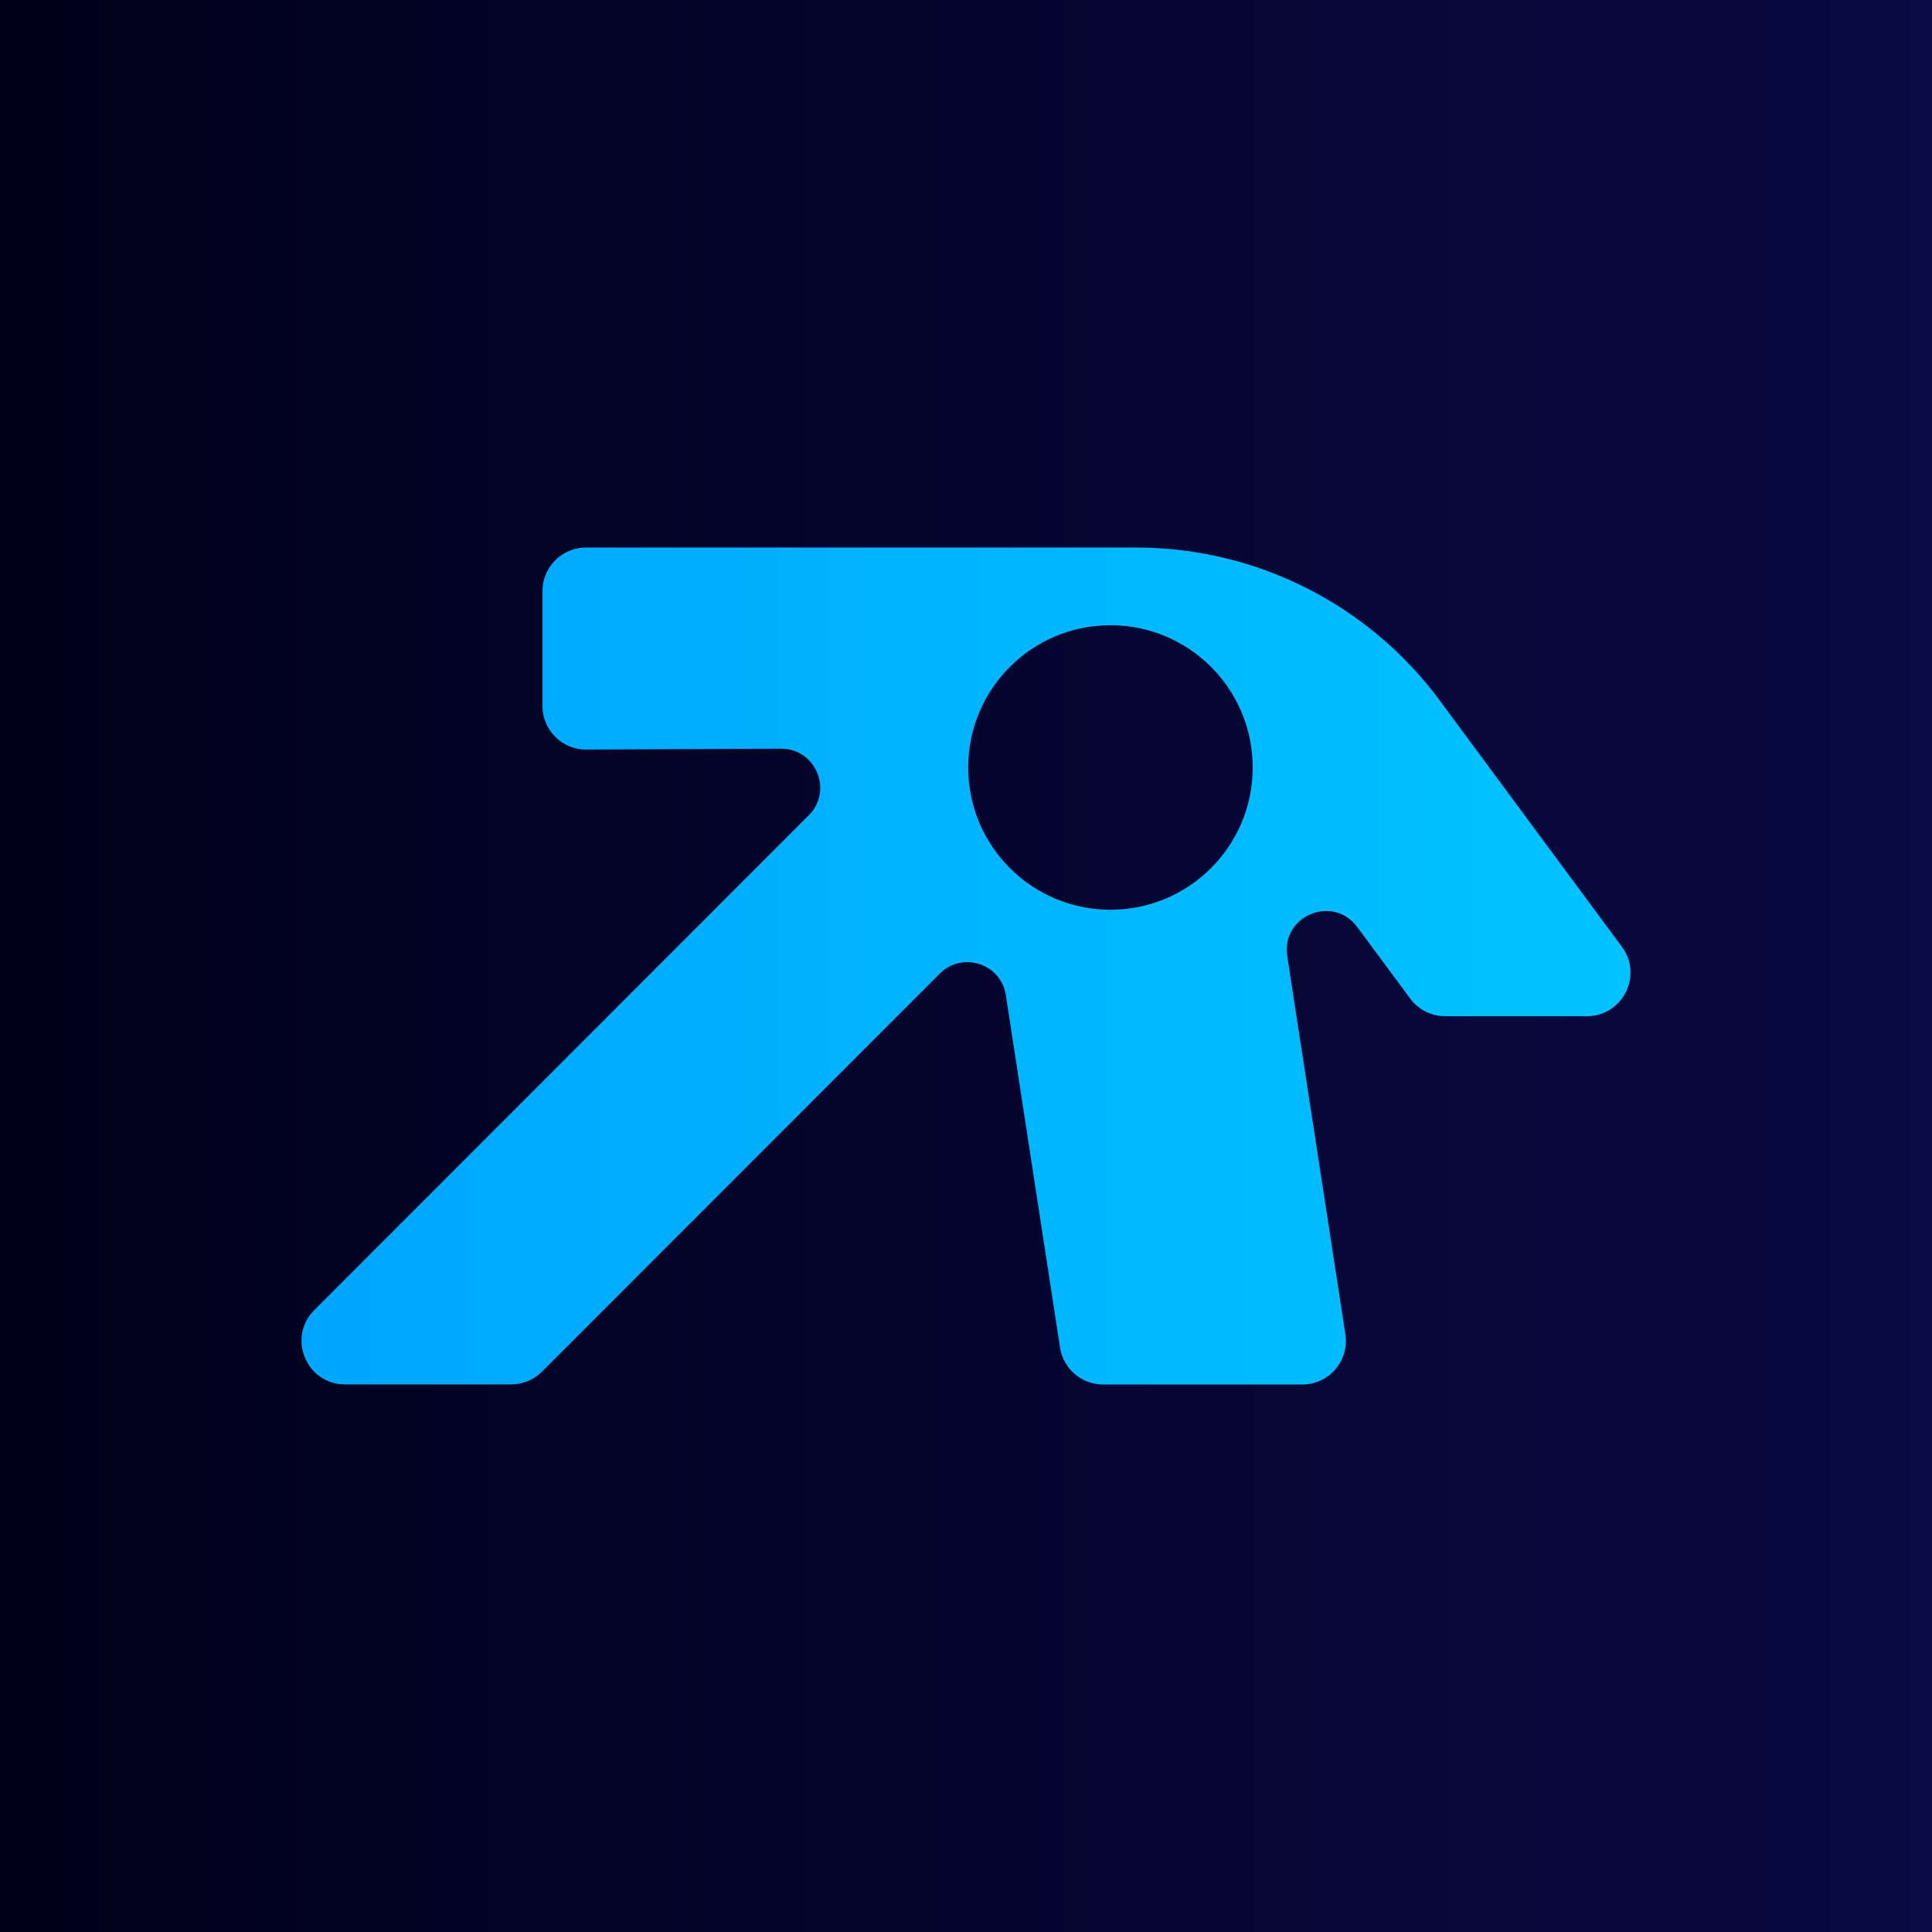 <svg viewBox="0 0 848.51 848.51" xmlns:xlink="http://www.w3.org/1999/xlink" xmlns="http://www.w3.org/2000/svg" data-name="Layer 2" id="Layer_2">
  <defs>
    <style>
      .cls-1 {
        fill: url(#linear-gradient-2);
      }

      .cls-2 {
        fill: url(#linear-gradient);
      }
    </style>
    <linearGradient gradientUnits="userSpaceOnUse" y2="424.25" x2="848.51" y1="424.25" x1="0" id="linear-gradient">
      <stop stop-color="#00001a" offset="0"></stop>
      <stop stop-color="#0a0a44" offset="1"></stop>
    </linearGradient>
    <linearGradient gradientUnits="userSpaceOnUse" gradientTransform="translate(1194 -2212.83) scale(1 -1)" y2="-2637.08" x2="-477.9" y1="-2637.08" x1="-1061.59" id="linear-gradient-2">
      <stop stop-color="#00a6ff" offset="0"></stop>
      <stop stop-color="#00c3ff" offset="1"></stop>
    </linearGradient>
  </defs>
  <g data-name="Layer 1" id="Layer_1-2">
    <g>
      <rect height="848.51" width="848.51" class="cls-2"></rect>
      <path d="M710.5,413.35v.02l-78.17-105.71h0c-31.26-42.27-80.7-67.2-133.29-67.2h-241.67c-10.57,0-19.13,8.57-19.13,19.14v50.46c0,10.62,8.62,19.19,19.23,19.14l85.53-.39c15.3-.07,23.02,18.44,12.19,29.26h0l-217.14,217.28h0c-12.05,12.05-3.51,32.67,13.53,32.67h72.92c5.09,0,9.95-2.02,13.56-5.63l174.67-174.78h0c9.92-9.95,26.93-4.38,29.04,9.51h0l23.78,154.68c1.43,9.34,9.46,16.25,18.9,16.25h87.52c11.74,0,20.69-10.47,18.9-22.06h0l-25.53-166.08h0c-2.72-17.68,20.06-27.18,30.72-12.81h0l23.27,31.45h0c3.61,4.89,9.31,7.75,15.37,7.75h62.23c15.71,0,24.73-17.88,15.37-30.52l-1.8-2.43h0ZM550.17,337.07c0,34.51-27.97,62.48-62.47,62.48s-62.47-27.97-62.47-62.48,27.96-62.48,62.47-62.48,62.47,27.97,62.47,62.48Z" class="cls-1"></path>
    </g>
  </g>
</svg>